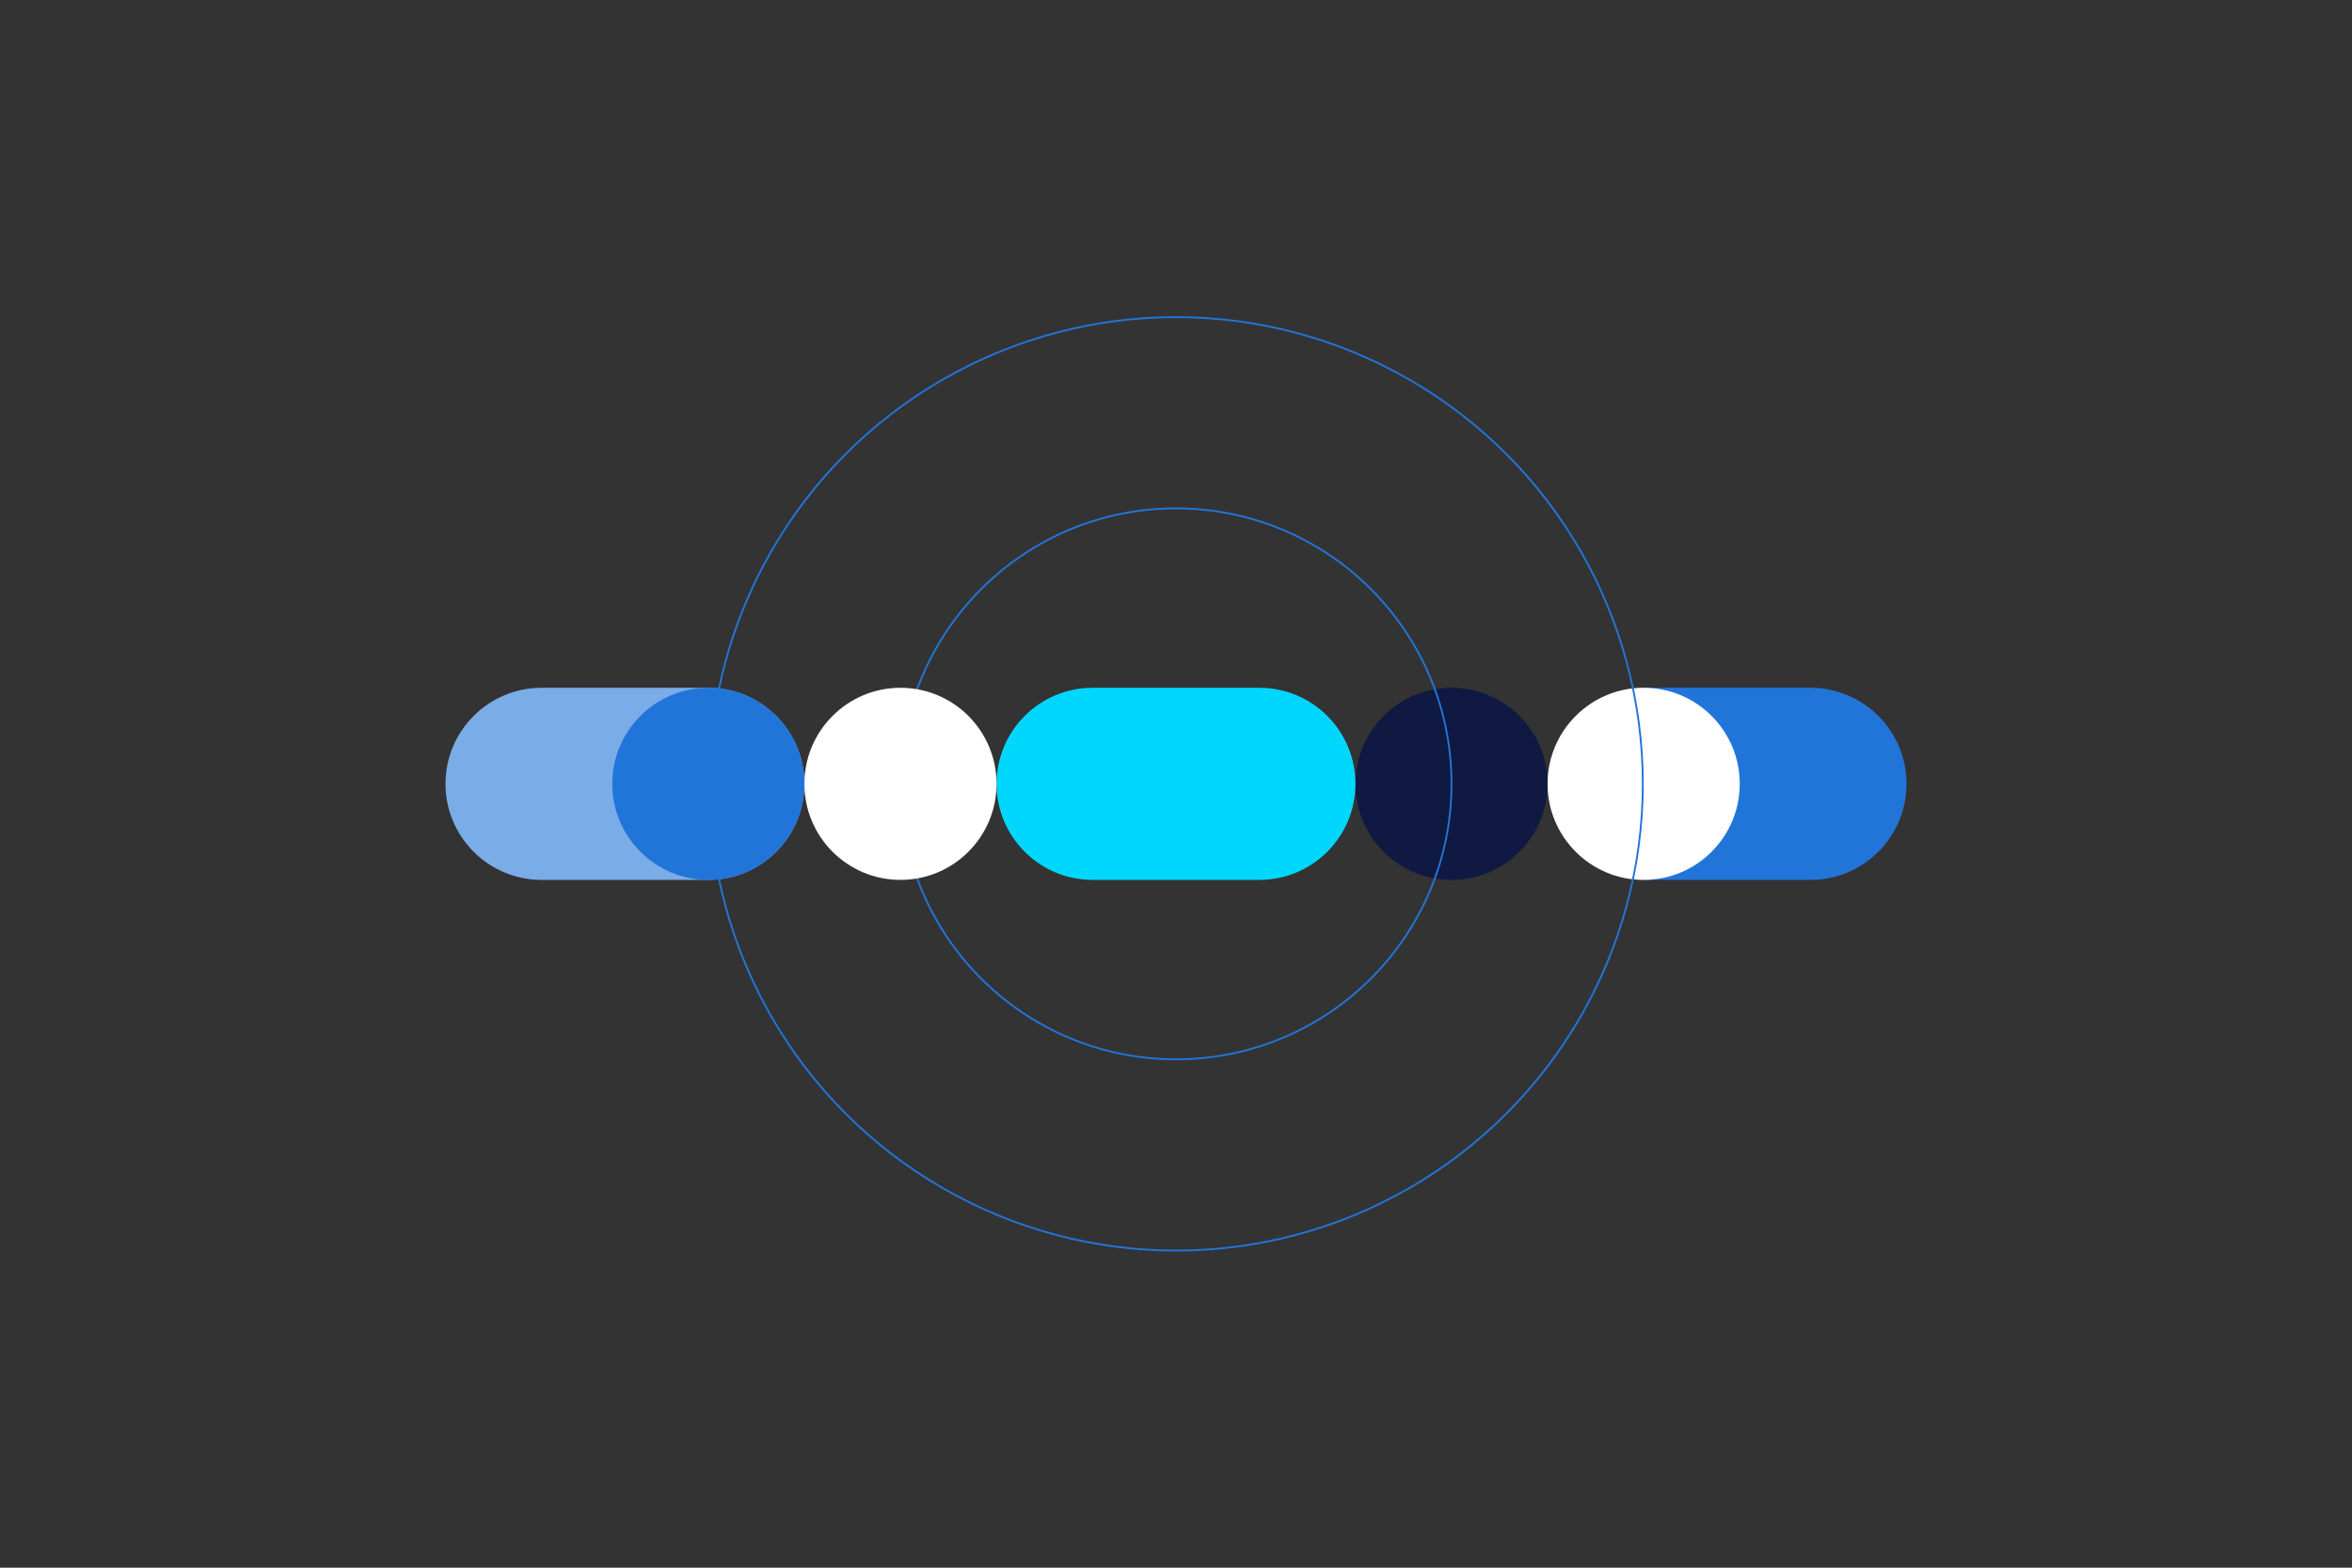 <?xml version="1.0" encoding="UTF-8"?><svg id="Design" xmlns="http://www.w3.org/2000/svg" viewBox="0 0 1275 850"><rect x="0" y="0" width="1275" height="850" fill="#333333" stroke="none"/><defs><style>.cls-1{fill:none;stroke:#2175d9;}.cls-2{fill:#7aace8;}.cls-2,.cls-3,.cls-4,.cls-5,.cls-6{stroke-width:0px;}.cls-3{fill:#0f1941;}.cls-4{fill:#2175d9;}.cls-5{fill:#fff;}.cls-6{fill:#00d7ff;}</style></defs><path class="cls-3" d="m734.78,425c0,28.76,23.32,52.08,52.08,52.08s52.08-23.32,52.08-52.08-23.32-52.08-52.08-52.08-52.08,23.32-52.08,52.08"/><path class="cls-6" d="m592.3,477.08h90.4c28.76,0,52.08-23.32,52.08-52.08s-23.32-52.08-52.08-52.08h-90.4c-28.76,0-52.08,23.32-52.08,52.08s23.32,52.08,52.08,52.08"/><path class="cls-2" d="m293.58,477.08h90.4c28.76,0,52.08-23.32,52.08-52.08s-23.32-52.08-52.08-52.08h-90.4c-28.76,0-52.08,23.32-52.08,52.08s23.32,52.08,52.08,52.08"/><path class="cls-4" d="m891.02,477.08h90.4c28.76,0,52.08-23.32,52.08-52.08s-23.32-52.08-52.08-52.08h-90.4c-28.76,0-52.08,23.32-52.08,52.08s23.32,52.08,52.08,52.08"/><path class="cls-4" d="m331.89,425c0,28.76,23.32,52.08,52.08,52.08s52.08-23.32,52.08-52.08-23.32-52.08-52.08-52.08-52.08,23.32-52.08,52.08"/><path class="cls-5" d="m838.94,425c0,28.76,23.32,52.08,52.08,52.08s52.08-23.32,52.08-52.08-23.32-52.08-52.08-52.08-52.08,23.32-52.08,52.08"/><circle class="cls-1" cx="637.5" cy="425" r="253.06"/><circle class="cls-1" cx="637.5" cy="425" r="149.36"/><path class="cls-5" d="m436.06,425c0,28.76,23.32,52.08,52.08,52.08s52.08-23.32,52.08-52.08-23.32-52.08-52.08-52.08-52.08,23.32-52.08,52.08"/></svg>
